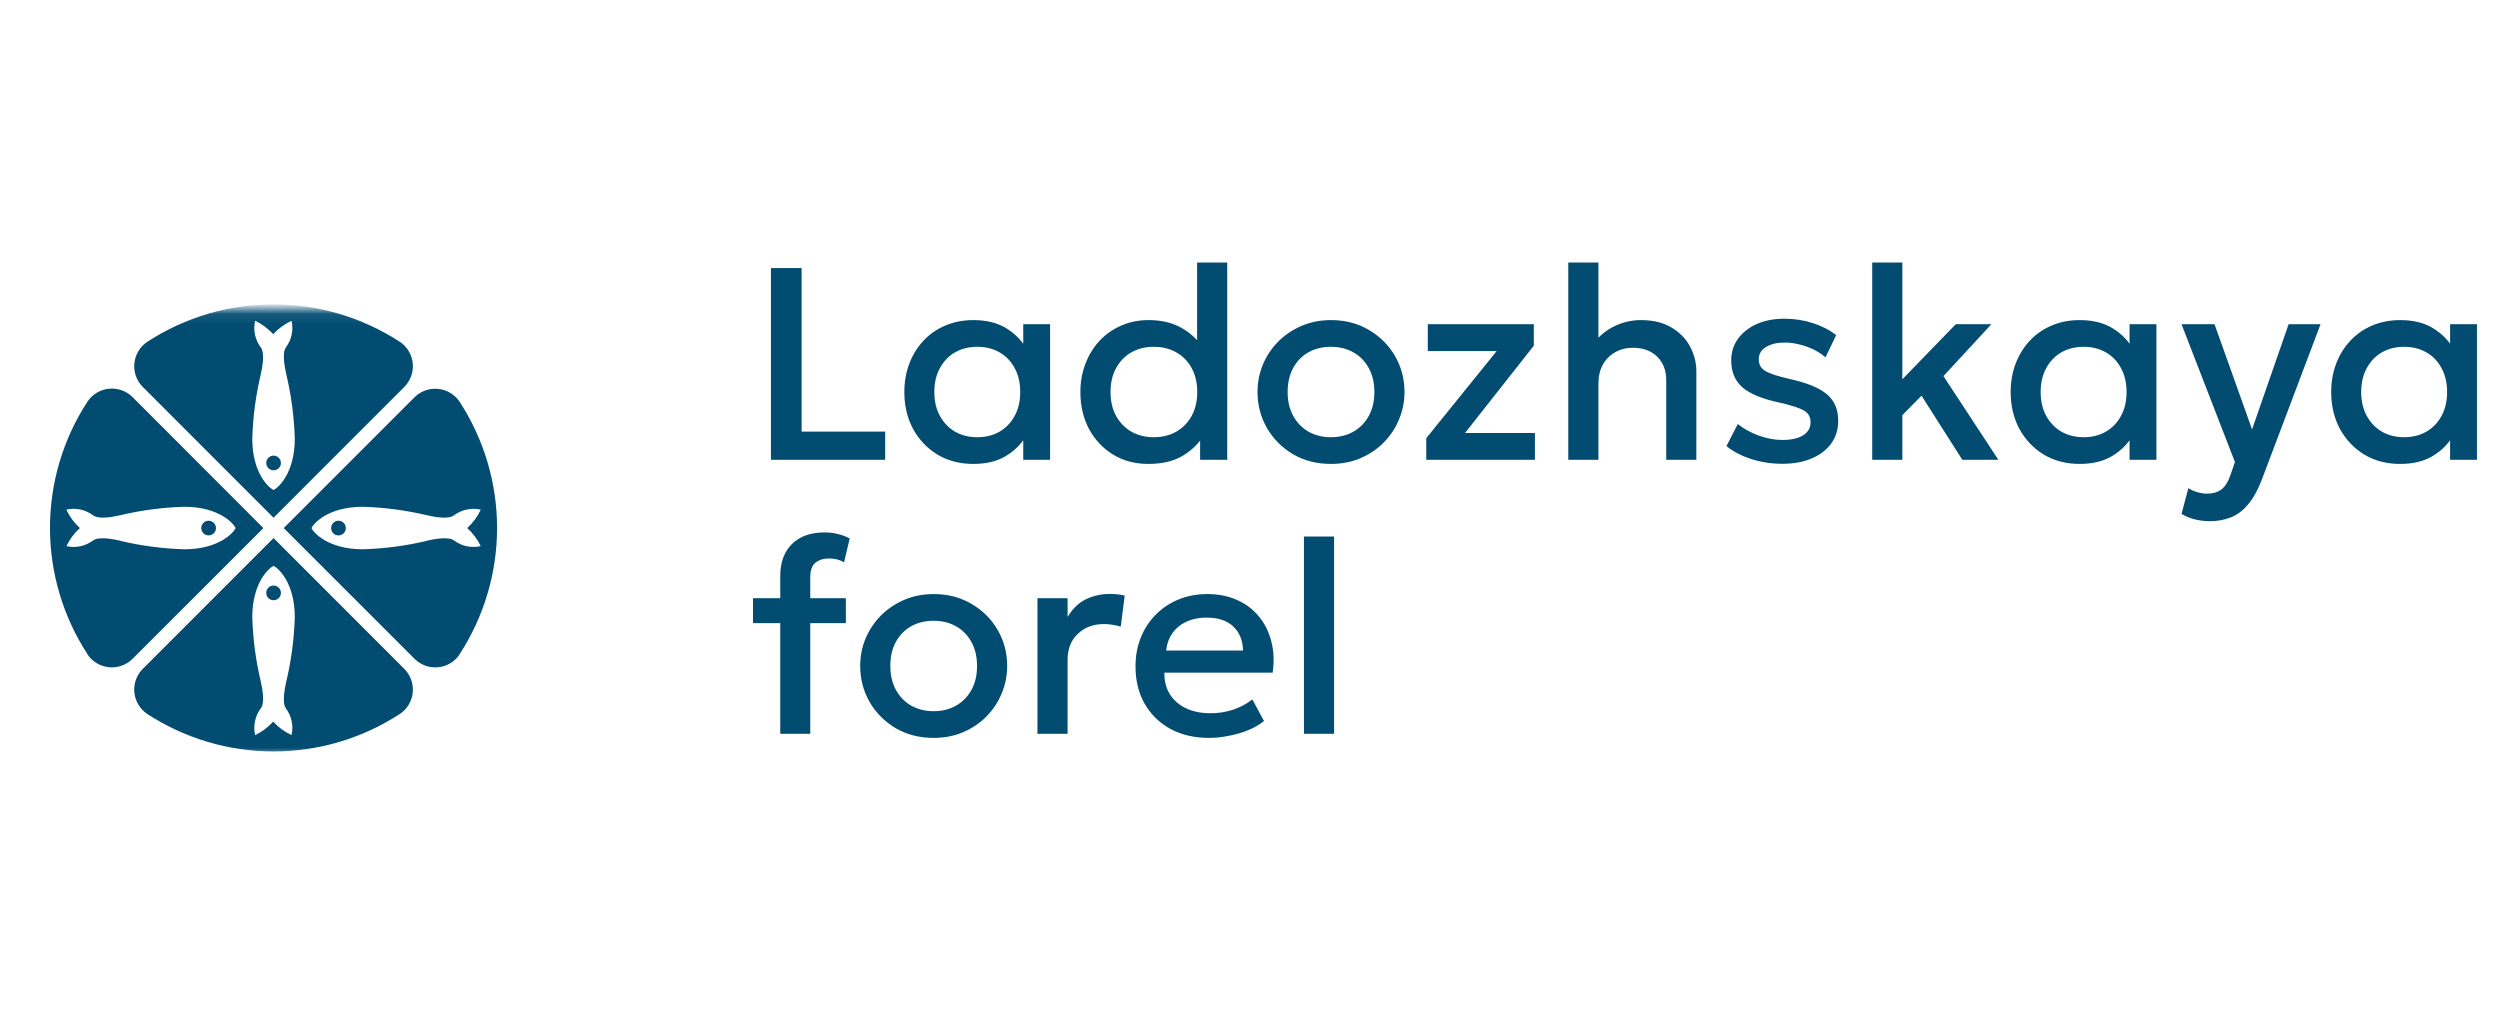 <svg width="219" height="90" viewBox="0 0 219 90" fill="none" xmlns="http://www.w3.org/2000/svg">
<path d="M67.534 40.28V23.48H70.222V37.808H77.542V40.28H67.534ZM85.268 40.64C84.084 40.64 83.036 40.368 82.124 39.824C81.22 39.272 80.508 38.524 79.988 37.58C79.476 36.628 79.22 35.548 79.22 34.34C79.22 33.436 79.368 32.6 79.664 31.832C79.96 31.064 80.376 30.396 80.912 29.828C81.448 29.26 82.088 28.82 82.832 28.508C83.576 28.196 84.388 28.04 85.268 28.04C86.436 28.04 87.412 28.288 88.196 28.784C88.988 29.28 89.592 29.92 90.008 30.704L89.636 31.268V28.4H91.988V40.28H89.636V37.412L90.008 37.976C89.592 38.76 88.988 39.4 88.196 39.896C87.412 40.392 86.436 40.64 85.268 40.64ZM85.616 38.3C86.336 38.3 86.98 38.14 87.548 37.82C88.116 37.492 88.56 37.032 88.88 36.44C89.208 35.848 89.372 35.148 89.372 34.34C89.372 33.532 89.208 32.832 88.88 32.24C88.56 31.64 88.116 31.18 87.548 30.86C86.98 30.54 86.336 30.38 85.616 30.38C84.888 30.38 84.24 30.54 83.672 30.86C83.112 31.18 82.668 31.64 82.34 32.24C82.012 32.832 81.848 33.532 81.848 34.34C81.848 35.148 82.012 35.848 82.34 36.44C82.668 37.032 83.112 37.492 83.672 37.82C84.24 38.14 84.888 38.3 85.616 38.3ZM100.594 40.64C99.434 40.64 98.406 40.368 97.51 39.824C96.614 39.272 95.91 38.524 95.398 37.58C94.894 36.628 94.642 35.548 94.642 34.34C94.642 33.468 94.786 32.652 95.074 31.892C95.362 31.124 95.77 30.452 96.298 29.876C96.834 29.3 97.466 28.852 98.194 28.532C98.93 28.204 99.742 28.04 100.63 28.04C101.71 28.04 102.646 28.256 103.438 28.688C104.23 29.12 104.89 29.72 105.418 30.488L104.866 31.076V23H107.506V40.28H105.13V37.424L105.514 38.024C105.082 38.776 104.462 39.4 103.654 39.896C102.854 40.392 101.834 40.64 100.594 40.64ZM101.074 38.3C101.81 38.3 102.462 38.14 103.03 37.82C103.606 37.492 104.058 37.032 104.386 36.44C104.714 35.848 104.878 35.148 104.878 34.34C104.878 33.532 104.714 32.832 104.386 32.24C104.058 31.64 103.606 31.18 103.03 30.86C102.462 30.54 101.81 30.38 101.074 30.38C100.338 30.38 99.686 30.54 99.118 30.86C98.55 31.18 98.102 31.64 97.774 32.24C97.446 32.832 97.282 33.532 97.282 34.34C97.282 35.148 97.446 35.848 97.774 36.44C98.102 37.032 98.55 37.492 99.118 37.82C99.694 38.14 100.346 38.3 101.074 38.3ZM116.59 40.64C115.35 40.64 114.242 40.356 113.266 39.788C112.298 39.212 111.538 38.448 110.986 37.496C110.434 36.536 110.158 35.484 110.158 34.34C110.158 33.492 110.314 32.692 110.626 31.94C110.946 31.18 111.394 30.508 111.97 29.924C112.554 29.34 113.238 28.88 114.022 28.544C114.806 28.208 115.666 28.04 116.602 28.04C117.842 28.04 118.946 28.328 119.914 28.904C120.89 29.472 121.654 30.236 122.206 31.196C122.758 32.148 123.034 33.196 123.034 34.34C123.034 35.18 122.874 35.98 122.554 36.74C122.242 37.5 121.798 38.172 121.222 38.756C120.646 39.34 119.966 39.8 119.182 40.136C118.398 40.472 117.534 40.64 116.59 40.64ZM116.59 38.3C117.326 38.3 117.978 38.14 118.546 37.82C119.122 37.492 119.574 37.032 119.902 36.44C120.23 35.848 120.394 35.148 120.394 34.34C120.394 33.532 120.23 32.832 119.902 32.24C119.574 31.64 119.122 31.18 118.546 30.86C117.978 30.54 117.326 30.38 116.59 30.38C115.854 30.38 115.198 30.54 114.622 30.86C114.054 31.18 113.606 31.64 113.278 32.24C112.958 32.832 112.798 33.532 112.798 34.34C112.798 35.148 112.962 35.848 113.29 36.44C113.618 37.032 114.066 37.492 114.634 37.82C115.21 38.14 115.862 38.3 116.59 38.3ZM124.942 40.28V38.384L131.11 30.752H125.074V28.4H134.362V30.284L128.338 37.928H134.458V40.28H124.942ZM137.381 40.28V23H140.021V30.824L139.481 30.236C140.009 29.5 140.645 28.952 141.389 28.592C142.133 28.224 142.917 28.04 143.741 28.04C144.821 28.04 145.721 28.26 146.441 28.7C147.161 29.132 147.701 29.692 148.061 30.38C148.421 31.068 148.601 31.784 148.601 32.528V40.28H145.961V33.284C145.961 32.452 145.701 31.776 145.181 31.256C144.661 30.736 143.953 30.472 143.057 30.464C142.465 30.464 141.941 30.596 141.485 30.86C141.029 31.116 140.669 31.48 140.405 31.952C140.149 32.424 140.021 32.972 140.021 33.596V40.28H137.381ZM156.155 40.628C155.171 40.628 154.251 40.488 153.395 40.208C152.539 39.928 151.819 39.552 151.235 39.08L152.231 37.148C152.783 37.58 153.403 37.92 154.091 38.168C154.787 38.416 155.471 38.54 156.143 38.54C156.919 38.54 157.523 38.404 157.955 38.132C158.387 37.86 158.603 37.48 158.603 36.992C158.603 36.528 158.415 36.188 158.039 35.972C157.671 35.748 156.967 35.516 155.927 35.276C154.431 34.964 153.343 34.524 152.663 33.956C151.991 33.38 151.655 32.584 151.655 31.568C151.655 30.856 151.851 30.228 152.243 29.684C152.643 29.132 153.191 28.7 153.887 28.388C154.583 28.076 155.387 27.92 156.299 27.92C157.187 27.92 158.023 28.048 158.807 28.304C159.591 28.552 160.271 28.904 160.847 29.36L159.911 31.304C159.615 31.04 159.271 30.812 158.879 30.62C158.487 30.428 158.071 30.28 157.631 30.176C157.199 30.064 156.767 30.008 156.335 30.008C155.663 30.008 155.115 30.14 154.691 30.404C154.275 30.66 154.067 31.016 154.067 31.472C154.067 31.944 154.267 32.292 154.667 32.516C155.067 32.74 155.755 32.964 156.731 33.188C158.267 33.524 159.367 33.972 160.031 34.532C160.695 35.092 161.027 35.868 161.027 36.86C161.027 37.62 160.823 38.284 160.415 38.852C160.007 39.412 159.435 39.848 158.699 40.16C157.971 40.472 157.123 40.628 156.155 40.628ZM164.006 40.28V23H166.646V33.224L171.326 28.4H174.446L170.246 32.948L175.058 40.28H171.902L168.326 34.664L166.646 36.368V40.28H164.006ZM182.182 40.64C180.998 40.64 179.95 40.368 179.038 39.824C178.134 39.272 177.422 38.524 176.902 37.58C176.39 36.628 176.134 35.548 176.134 34.34C176.134 33.436 176.282 32.6 176.578 31.832C176.874 31.064 177.29 30.396 177.826 29.828C178.362 29.26 179.002 28.82 179.746 28.508C180.49 28.196 181.302 28.04 182.182 28.04C183.35 28.04 184.326 28.288 185.11 28.784C185.902 29.28 186.506 29.92 186.922 30.704L186.55 31.268V28.4H188.902V40.28H186.55V37.412L186.922 37.976C186.506 38.76 185.902 39.4 185.11 39.896C184.326 40.392 183.35 40.64 182.182 40.64ZM182.53 38.3C183.25 38.3 183.894 38.14 184.462 37.82C185.03 37.492 185.474 37.032 185.794 36.44C186.122 35.848 186.286 35.148 186.286 34.34C186.286 33.532 186.122 32.832 185.794 32.24C185.474 31.64 185.03 31.18 184.462 30.86C183.894 30.54 183.25 30.38 182.53 30.38C181.802 30.38 181.154 30.54 180.586 30.86C180.026 31.18 179.582 31.64 179.254 32.24C178.926 32.832 178.762 33.532 178.762 34.34C178.762 35.148 178.926 35.848 179.254 36.44C179.582 37.032 180.026 37.492 180.586 37.82C181.154 38.14 181.802 38.3 182.53 38.3ZM193.596 45.656C193.164 45.656 192.74 45.608 192.324 45.512C191.908 45.416 191.5 45.252 191.1 45.02L191.7 42.764C191.948 42.924 192.22 43.044 192.516 43.124C192.812 43.204 193.076 43.244 193.308 43.244C193.868 43.244 194.308 43.112 194.628 42.848C194.948 42.584 195.2 42.176 195.384 41.624L195.78 40.472L191.1 28.4H193.992L197.28 37.616L200.484 28.4H203.28L198.144 41.996C197.776 42.948 197.364 43.688 196.908 44.216C196.452 44.752 195.948 45.124 195.396 45.332C194.844 45.548 194.244 45.656 193.596 45.656ZM210.261 40.64C209.077 40.64 208.029 40.368 207.117 39.824C206.213 39.272 205.501 38.524 204.981 37.58C204.469 36.628 204.213 35.548 204.213 34.34C204.213 33.436 204.361 32.6 204.657 31.832C204.953 31.064 205.369 30.396 205.905 29.828C206.441 29.26 207.081 28.82 207.825 28.508C208.569 28.196 209.381 28.04 210.261 28.04C211.429 28.04 212.405 28.288 213.189 28.784C213.981 29.28 214.585 29.92 215.001 30.704L214.629 31.268V28.4H216.981V40.28H214.629V37.412L215.001 37.976C214.585 38.76 213.981 39.4 213.189 39.896C212.405 40.392 211.429 40.64 210.261 40.64ZM210.609 38.3C211.329 38.3 211.973 38.14 212.541 37.82C213.109 37.492 213.553 37.032 213.873 36.44C214.201 35.848 214.365 35.148 214.365 34.34C214.365 33.532 214.201 32.832 213.873 32.24C213.553 31.64 213.109 31.18 212.541 30.86C211.973 30.54 211.329 30.38 210.609 30.38C209.881 30.38 209.233 30.54 208.665 30.86C208.105 31.18 207.661 31.64 207.333 32.24C207.005 32.832 206.841 33.532 206.841 34.34C206.841 35.148 207.005 35.848 207.333 36.44C207.661 37.032 208.105 37.492 208.665 37.82C209.233 38.14 209.881 38.3 210.609 38.3ZM68.35 64.28V50.456C68.35 49.272 68.69 48.34 69.37 47.66C70.058 46.98 71.006 46.64 72.214 46.64C72.654 46.64 73.054 46.688 73.414 46.784C73.782 46.872 74.122 47 74.434 47.168L73.942 49.256C73.71 49.128 73.486 49.04 73.27 48.992C73.054 48.944 72.842 48.92 72.634 48.92C72.146 48.92 71.746 49.044 71.434 49.292C71.13 49.54 70.978 49.964 70.978 50.564V52.4H74.098V54.584H70.978V64.28H68.35ZM65.962 54.584V52.4H68.698V54.584H65.962ZM81.785 64.64C80.545 64.64 79.437 64.356 78.461 63.788C77.493 63.212 76.733 62.448 76.181 61.496C75.629 60.536 75.353 59.484 75.353 58.34C75.353 57.492 75.509 56.692 75.821 55.94C76.141 55.18 76.589 54.508 77.165 53.924C77.749 53.34 78.433 52.88 79.217 52.544C80.001 52.208 80.861 52.04 81.797 52.04C83.037 52.04 84.141 52.328 85.109 52.904C86.085 53.472 86.849 54.236 87.401 55.196C87.953 56.148 88.229 57.196 88.229 58.34C88.229 59.18 88.069 59.98 87.749 60.74C87.437 61.5 86.993 62.172 86.417 62.756C85.841 63.34 85.161 63.8 84.377 64.136C83.593 64.472 82.729 64.64 81.785 64.64ZM81.785 62.3C82.521 62.3 83.173 62.14 83.741 61.82C84.317 61.492 84.769 61.032 85.097 60.44C85.425 59.848 85.589 59.148 85.589 58.34C85.589 57.532 85.425 56.832 85.097 56.24C84.769 55.64 84.317 55.18 83.741 54.86C83.173 54.54 82.521 54.38 81.785 54.38C81.049 54.38 80.393 54.54 79.817 54.86C79.249 55.18 78.801 55.64 78.473 56.24C78.153 56.832 77.993 57.532 77.993 58.34C77.993 59.148 78.157 59.848 78.485 60.44C78.813 61.032 79.261 61.492 79.829 61.82C80.405 62.14 81.057 62.3 81.785 62.3ZM90.881 64.28V52.4H93.521V54.044C93.969 53.3 94.513 52.78 95.153 52.484C95.793 52.18 96.481 52.028 97.217 52.028C97.457 52.028 97.685 52.04 97.901 52.064C98.117 52.088 98.325 52.124 98.525 52.172L98.177 54.896C97.937 54.824 97.693 54.768 97.445 54.728C97.197 54.688 96.949 54.668 96.701 54.668C95.781 54.668 95.021 54.952 94.421 55.52C93.821 56.08 93.521 56.844 93.521 57.812V64.28H90.881ZM105.914 64.64C104.634 64.64 103.51 64.38 102.542 63.86C101.574 63.332 100.818 62.596 100.274 61.652C99.738 60.708 99.47 59.612 99.47 58.364C99.47 57.452 99.626 56.612 99.938 55.844C100.25 55.068 100.69 54.396 101.258 53.828C101.826 53.26 102.49 52.82 103.25 52.508C104.018 52.196 104.854 52.04 105.758 52.04C106.742 52.04 107.618 52.216 108.386 52.568C109.154 52.912 109.79 53.396 110.294 54.02C110.806 54.644 111.166 55.376 111.374 56.216C111.59 57.048 111.626 57.952 111.482 58.928H102.002C101.986 59.64 102.142 60.264 102.47 60.8C102.798 61.328 103.266 61.74 103.874 62.036C104.49 62.332 105.214 62.48 106.046 62.48C106.718 62.48 107.366 62.38 107.99 62.18C108.622 61.972 109.194 61.668 109.706 61.268L110.726 63.164C110.342 63.476 109.878 63.744 109.334 63.968C108.79 64.184 108.222 64.348 107.63 64.46C107.038 64.58 106.466 64.64 105.914 64.64ZM102.158 56.984H108.89C108.866 56.088 108.578 55.384 108.026 54.872C107.482 54.36 106.706 54.104 105.698 54.104C104.722 54.104 103.91 54.36 103.262 54.872C102.622 55.384 102.254 56.088 102.158 56.984ZM114.225 64.28V47H116.865V64.28H114.225Z" fill="#024C72"/>
<mask id="mask0_3378_11925" style="mask-type:luminance" maskUnits="userSpaceOnUse" x="3" y="27" width="45" height="40">
<path d="M47.254 27.077H3V66.248H47.254V27.077Z" fill="white"/>
</mask>
<g mask="url(#mask0_3378_11925)">
<path fill-rule="evenodd" clip-rule="evenodd" d="M23.964 39.913C24.135 39.913 24.298 39.981 24.419 40.102C24.54 40.222 24.607 40.386 24.607 40.556C24.607 40.727 24.54 40.89 24.419 41.011C24.298 41.131 24.135 41.199 23.964 41.199C23.794 41.199 23.63 41.131 23.51 41.011C23.389 40.89 23.321 40.727 23.321 40.556C23.321 40.386 23.389 40.222 23.51 40.102C23.63 39.981 23.794 39.913 23.964 39.913ZM25.09 32.84C25.522 34.671 25.767 36.541 25.823 38.421C25.823 41.482 24.344 42.755 23.964 42.922C23.578 42.755 22.1 41.482 22.1 38.421C22.155 36.541 22.401 34.671 22.833 32.84C22.942 32.319 23.257 30.956 22.833 30.416C22.588 30.087 22.419 29.709 22.335 29.309C22.252 28.908 22.257 28.494 22.35 28.095C22.947 28.384 23.484 28.783 23.932 29.271C24.387 28.781 24.933 28.383 25.54 28.101C25.631 28.5 25.635 28.915 25.55 29.316C25.466 29.716 25.296 30.094 25.051 30.422C24.665 30.963 24.98 32.326 25.09 32.847V32.84ZM35.037 29.947C35.348 30.157 35.61 30.433 35.803 30.756C35.996 31.078 36.116 31.439 36.155 31.813C36.194 32.187 36.15 32.565 36.026 32.92C35.903 33.275 35.704 33.599 35.442 33.869L23.964 45.353L12.487 33.875C12.225 33.606 12.025 33.283 11.901 32.928C11.777 32.573 11.733 32.195 11.771 31.821C11.809 31.447 11.928 31.086 12.121 30.764C12.314 30.441 12.575 30.164 12.886 29.953C16.18 27.804 20.028 26.659 23.961 26.659C27.894 26.659 31.743 27.804 35.037 29.953V29.947Z" fill="#024C72"/>
<path fill-rule="evenodd" clip-rule="evenodd" d="M23.964 52.581C24.092 52.581 24.216 52.543 24.322 52.472C24.427 52.401 24.51 52.301 24.558 52.184C24.607 52.066 24.62 51.937 24.595 51.812C24.57 51.687 24.509 51.573 24.419 51.483C24.329 51.393 24.215 51.332 24.09 51.307C23.965 51.282 23.836 51.295 23.718 51.343C23.601 51.392 23.5 51.474 23.43 51.58C23.359 51.686 23.321 51.81 23.321 51.937C23.321 52.108 23.389 52.272 23.51 52.392C23.63 52.513 23.794 52.581 23.964 52.581ZM25.09 59.653C25.521 57.822 25.767 55.953 25.823 54.072C25.823 51.011 24.344 49.738 23.964 49.571C23.578 49.745 22.1 51.018 22.1 54.072C22.156 55.953 22.401 57.822 22.833 59.653C22.942 60.168 23.257 61.537 22.833 62.071C22.588 62.401 22.419 62.78 22.335 63.182C22.252 63.584 22.257 63.999 22.35 64.399C22.948 64.109 23.485 63.708 23.932 63.216C24.385 63.711 24.931 64.111 25.54 64.392C25.631 63.992 25.634 63.577 25.55 63.175C25.466 62.773 25.296 62.395 25.051 62.065C24.665 61.531 24.98 60.161 25.09 59.647V59.653ZM35.037 62.54C35.348 62.33 35.61 62.054 35.803 61.731C35.996 61.409 36.116 61.048 36.155 60.674C36.194 60.3 36.15 59.922 36.026 59.567C35.903 59.212 35.704 58.888 35.442 58.618L23.964 47.134L12.487 58.612C12.225 58.881 12.025 59.205 11.901 59.559C11.777 59.914 11.733 60.292 11.771 60.666C11.809 61.04 11.928 61.401 12.121 61.724C12.314 62.046 12.575 62.323 12.886 62.534C16.18 64.683 20.028 65.828 23.961 65.828C27.894 65.828 31.743 64.683 35.037 62.534V62.54Z" fill="#024C72"/>
<path fill-rule="evenodd" clip-rule="evenodd" d="M30.293 46.259C30.293 46.386 30.256 46.511 30.185 46.616C30.114 46.722 30.014 46.804 29.896 46.853C29.779 46.902 29.65 46.914 29.525 46.89C29.4 46.865 29.286 46.803 29.196 46.714C29.106 46.624 29.044 46.509 29.02 46.385C28.995 46.26 29.008 46.13 29.056 46.013C29.105 45.895 29.187 45.795 29.293 45.724C29.399 45.654 29.523 45.616 29.65 45.616C29.821 45.616 29.984 45.684 30.105 45.804C30.226 45.925 30.293 46.089 30.293 46.259ZM37.366 47.384C35.535 47.817 33.665 48.062 31.785 48.117C28.724 48.117 27.458 46.645 27.284 46.259C27.458 45.873 28.724 44.394 31.785 44.394C33.665 44.449 35.535 44.695 37.366 45.127C37.887 45.243 39.257 45.558 39.79 45.127C40.121 44.884 40.5 44.716 40.902 44.632C41.303 44.549 41.718 44.553 42.118 44.645C41.83 45.255 41.426 45.803 40.928 46.259C41.421 46.705 41.823 47.242 42.112 47.841C41.711 47.932 41.296 47.936 40.894 47.852C40.492 47.767 40.114 47.597 39.784 47.352C39.25 46.947 37.881 47.262 37.36 47.371L37.366 47.384ZM40.26 57.331C40.049 57.643 39.773 57.904 39.45 58.098C39.128 58.291 38.767 58.411 38.393 58.449C38.019 58.488 37.641 58.444 37.286 58.321C36.931 58.198 36.607 57.998 36.337 57.736L24.854 46.259L36.331 34.782C36.6 34.519 36.924 34.319 37.279 34.196C37.634 34.072 38.011 34.028 38.385 34.066C38.759 34.103 39.12 34.223 39.443 34.416C39.766 34.608 40.042 34.869 40.253 35.18C42.4 38.473 43.543 42.319 43.543 46.249C43.543 50.18 42.4 54.026 40.253 57.319L40.26 57.331Z" fill="#024C72"/>
<path fill-rule="evenodd" clip-rule="evenodd" d="M17.632 46.259C17.632 46.386 17.67 46.51 17.74 46.616C17.811 46.722 17.911 46.804 18.029 46.853C18.146 46.901 18.276 46.914 18.4 46.889C18.525 46.864 18.64 46.803 18.73 46.713C18.82 46.623 18.881 46.509 18.906 46.384C18.93 46.259 18.918 46.13 18.869 46.013C18.82 45.895 18.738 45.795 18.632 45.724C18.526 45.653 18.402 45.616 18.275 45.616C18.105 45.616 17.941 45.684 17.82 45.804C17.7 45.925 17.632 46.088 17.632 46.259ZM10.559 47.384C12.39 47.816 14.26 48.062 16.14 48.117C19.201 48.117 20.474 46.645 20.641 46.259C20.474 45.873 19.201 44.394 16.14 44.394C14.26 44.449 12.39 44.694 10.559 45.127C10.038 45.243 8.675 45.558 8.135 45.127C7.806 44.884 7.428 44.716 7.027 44.632C6.626 44.549 6.213 44.553 5.814 44.645C6.099 45.255 6.501 45.803 6.997 46.259C6.505 46.704 6.105 47.241 5.82 47.84C6.219 47.932 6.634 47.935 7.034 47.851C7.435 47.767 7.813 47.596 8.141 47.352C8.681 46.947 10.045 47.262 10.565 47.371L10.559 47.384ZM7.666 57.331C7.876 57.643 8.152 57.904 8.475 58.097C8.797 58.29 9.158 58.41 9.532 58.449C9.906 58.488 10.284 58.444 10.639 58.321C10.994 58.198 11.318 57.998 11.588 57.736L23.072 46.259L11.594 34.768C11.325 34.506 11.001 34.306 10.646 34.182C10.292 34.059 9.914 34.014 9.54 34.052C9.166 34.09 8.805 34.21 8.482 34.403C8.16 34.595 7.883 34.856 7.672 35.167C5.522 38.461 4.378 42.309 4.378 46.243C4.378 50.176 5.522 54.024 7.672 57.318L7.666 57.331Z" fill="#024C72"/>
</g>
</svg>
